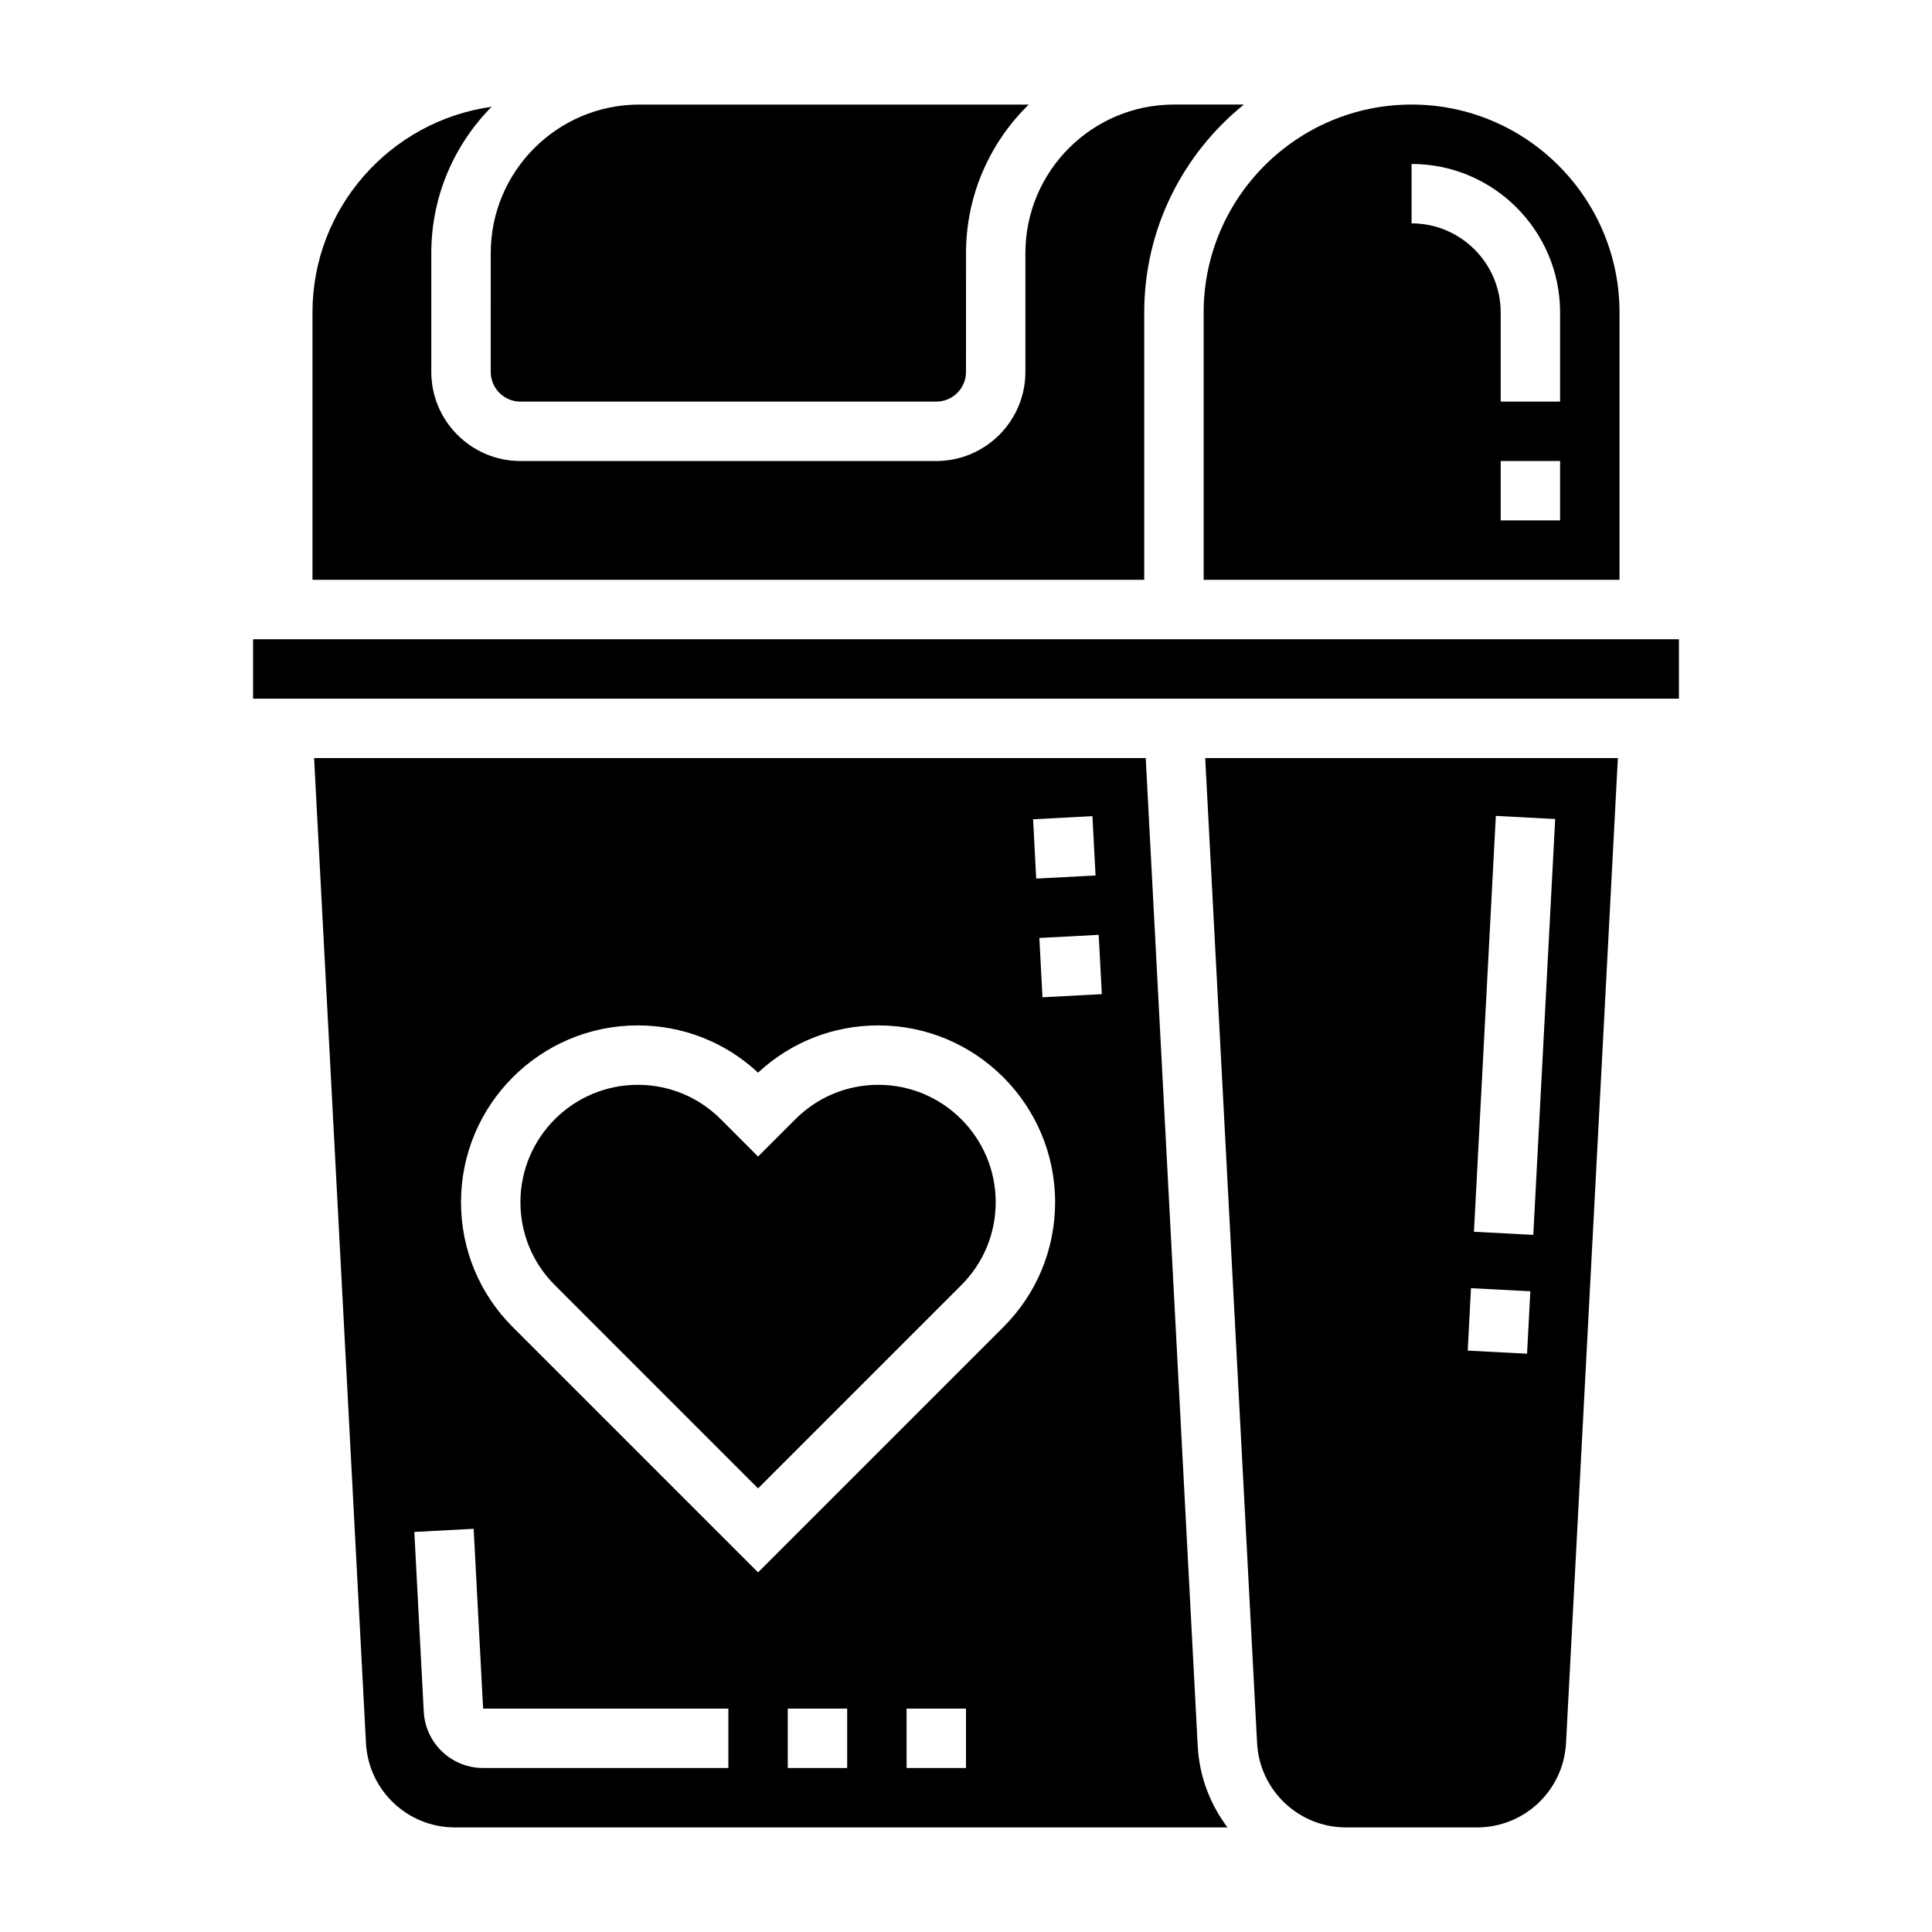 <?xml version="1.0" encoding="UTF-8"?>
<!-- Uploaded to: ICON Repo, www.svgrepo.com, Generator: ICON Repo Mixer Tools -->
<svg fill="#000000" width="800px" height="800px" version="1.1" viewBox="144 144 512 512" xmlns="http://www.w3.org/2000/svg">
 <g>
  <path d="m376.78 431.49c-8.305 0-16.113 3.234-21.988 9.109l-9.895 9.898-9.895-9.902c-5.875-5.871-13.684-9.105-21.988-9.105-17.145 0-31.094 13.949-31.094 31.094 0 8.305 3.234 16.113 9.109 21.98l53.867 53.875 53.867-53.867c5.875-5.875 9.109-13.684 9.109-21.988 0-17.145-13.949-31.094-31.094-31.094z"/>
  <path d="m447.63 344.89h-220.39l13.746 261.02c0.652 12.539 11.004 22.375 23.574 22.375h204.74c-4.559-6.055-7.461-13.438-7.887-21.547zm-14.125 15.398 0.828 15.719-15.727 0.828-0.828-15.719zm-96.484 252.25h-64.992c-8.367 0-15.281-6.551-15.727-14.91l-2.504-47.648 15.727-0.828 2.504 47.645h64.992zm31.488 0h-15.742v-15.742h15.742zm31.488 0h-15.742v-15.742h15.742zm9.895-116.84-65 65-65-65c-8.848-8.848-13.719-20.609-13.719-33.117 0-25.828 21.012-46.84 46.84-46.84 11.934 0 23.184 4.434 31.883 12.523 8.688-8.09 19.945-12.523 31.879-12.523 25.828 0 46.84 21.012 46.84 46.84-0.004 12.508-4.875 24.27-13.723 33.117zm10.375-87.41-0.828-15.719 15.727-0.828 0.828 15.719z"/>
  <path d="m274.05 242.56c0 4.336 3.527 7.871 7.871 7.871h110.21c4.344 0 7.871-3.535 7.871-7.871l0.004-31.488c0-15.414 6.375-29.348 16.617-39.359h-103.21c-21.703 0-39.359 17.656-39.359 39.359z"/>
  <path d="m462.98 297.66h110.21v-70.848c0-30.387-24.727-55.105-55.105-55.105s-55.105 24.719-55.105 55.105zm94.461-15.746h-15.742v-15.742h15.742zm-39.359-94.465c21.703 0 39.359 17.656 39.359 39.359v23.617h-15.742v-23.617c0-13.02-10.598-23.617-23.617-23.617z"/>
  <path d="m447.23 226.81c0-22.246 10.328-42.109 26.418-55.105l-18.547 0.004c-21.703 0-39.359 17.656-39.359 39.359v31.488c0 13.02-10.598 23.617-23.617 23.617h-110.21c-13.02 0-23.617-10.598-23.617-23.617v-31.488c0-15.105 6.117-28.805 15.996-38.77-26.781 3.731-47.484 26.719-47.484 54.512v70.848h220.42z"/>
  <path d="m447.23 313.41h-236.16v15.742h377.86v-15.742z"/>
  <path d="m477.14 605.91c0.652 12.539 11.004 22.375 23.578 22.375h34.719c12.57 0 22.922-9.832 23.578-22.371l13.738-261.02h-109.36zm63.273-245.69 15.727 0.828-5.801 110.21-15.727-0.828zm-6.586 125.16 15.727 0.82-0.867 16.547-15.727-0.82z"/>
 </g>
</svg>